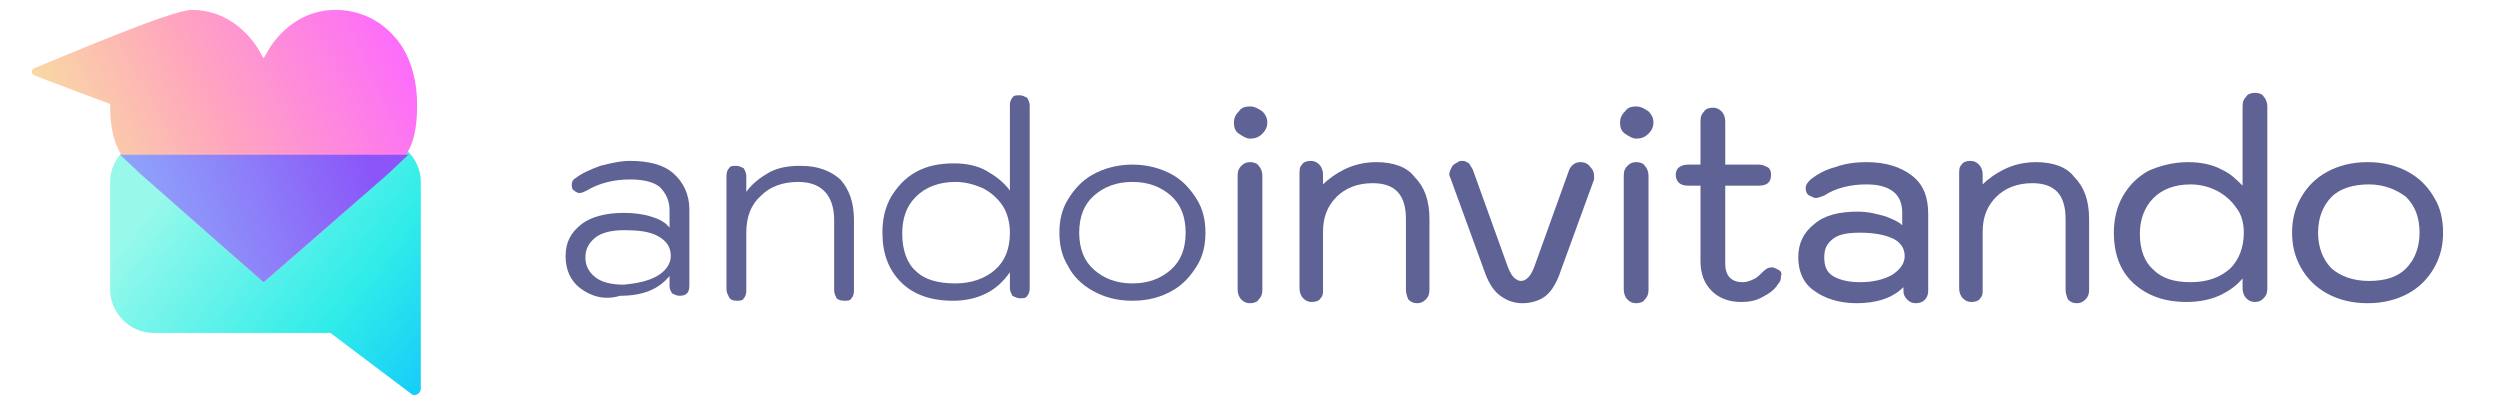 <?xml version="1.0" encoding="utf-8"?>
<!-- Generator: Adobe Illustrator 25.0.1, SVG Export Plug-In . SVG Version: 6.00 Build 0)  -->
<svg version="1.1" id="Layer_1" xmlns="http://www.w3.org/2000/svg" xmlns:xlink="http://www.w3.org/1999/xlink" x="0px" y="0px"
	 viewBox="0 0 202 33" style="enable-background:new 0 0 202 33;" xml:space="preserve">
<style type="text/css">
	.st0{fill:url(#SVGID_1_);}
	.st1{fill:url(#SVGID_2_);}
	.st2{fill:url(#SVGID_3_);}
	.st3{fill:#5E6295;}
</style>
<g>
	<g>
		<g>
			<g>
				<g>
					<linearGradient id="SVGID_1_" gradientUnits="userSpaceOnUse" x1="14.227" y1="13.669" x2="39.218" y2="32.722">
						<stop  offset="0" style="stop-color:#98F9EB"/>
						<stop  offset="0.555" style="stop-color:#30ECE9"/>
						<stop  offset="0.968" style="stop-color:#0BC0FF"/>
					</linearGradient>
					<path class="st0" d="M26.7,26.9H12.4c-1.9,0-3.5-1.6-3.5-3.5v-8.7c0-1.9,1.6-3.5,3.5-3.5h18.1c1.9,0,3.5,1.6,3.5,3.5v12.1
						l0,4.6c0,0.4-0.5,0.7-0.8,0.4L26.7,26.9z"/>
				</g>
			</g>
		</g>
		<linearGradient id="SVGID_2_" gradientUnits="userSpaceOnUse" x1="33.694" y1="3.984" x2="4.341" y2="17.735">
			<stop  offset="0" style="stop-color:#FD68FF"/>
			<stop  offset="0.545" style="stop-color:#FFA8BC"/>
			<stop  offset="1" style="stop-color:#F7E79C"/>
		</linearGradient>
		<path class="st1" d="M9.8,12.5c-0.9-1.4-0.9-3.3-0.9-4.1C7.6,7.9,4.3,6.7,2.8,6.1C2.5,6,2.5,5.6,2.8,5.5
			c2.7-1.1,11.1-4.7,12.7-4.7c2.6,0,4.3,1.6,5.2,2.9c0.2,0.3,0.4,0.7,0.6,1h0c0.2-0.3,0.4-0.7,0.6-1c0.9-1.3,2.6-2.9,5.2-2.9
			c1.9,0,3.6,0.8,4.8,2.2c1.2,1.3,1.8,3.4,1.8,5.4c0,0.9,0,2.8-0.9,4.1C32.7,13,21.3,22.8,21.3,22.8C21.3,22.8,10.1,13,9.8,12.5z"/>
		<linearGradient id="SVGID_3_" gradientUnits="userSpaceOnUse" x1="29.698" y1="12.621" x2="8.839" y2="20.008">
			<stop  offset="0" style="stop-color:#8B55F9"/>
			<stop  offset="1" style="stop-color:#8FB2FA"/>
		</linearGradient>
		<path class="st2" d="M31.3,14.1l1.7-1.6l-23.3,0l1.7,1.6l9.9,8.7C21.3,22.8,31.3,14.1,31.3,14.1z"/>
	</g>
	<g>
		<g>
			<path class="st3" d="M46.9,23.3c-0.8-0.6-1.2-1.5-1.2-2.6c0-1.1,0.4-1.9,1.3-2.6c0.8-0.6,2-0.9,3.4-0.9c0.8,0,1.6,0.1,2.2,0.3
				c0.7,0.2,1.2,0.5,1.5,0.9v-1.4c0-0.8-0.3-1.4-0.8-1.9c-0.5-0.4-1.3-0.6-2.4-0.6c-1.3,0-2.5,0.3-3.5,0.9c-0.2,0.1-0.4,0.2-0.6,0.2
				c-0.1,0-0.3-0.1-0.4-0.2c-0.2-0.1-0.2-0.3-0.2-0.5c0-0.2,0.1-0.4,0.3-0.5c0.5-0.4,1.2-0.7,2-1c0.8-0.2,1.6-0.4,2.4-0.4
				c1.5,0,2.7,0.3,3.5,1c0.8,0.7,1.3,1.7,1.3,2.9v6.2c0,0.6-0.3,0.8-0.8,0.8c-0.2,0-0.4-0.1-0.6-0.2c-0.1-0.2-0.2-0.3-0.2-0.6v-0.8
				c-0.9,1.1-2.2,1.6-4,1.6C48.8,24.3,47.7,23.9,46.9,23.3z M53.1,22.3c0.7-0.4,1.1-1,1.1-1.6c0-0.7-0.3-1.2-1-1.6
				c-0.7-0.4-1.6-0.5-2.8-0.5c-1,0-1.8,0.2-2.3,0.6c-0.5,0.4-0.8,0.9-0.8,1.6c0,0.7,0.3,1.2,0.8,1.6c0.5,0.4,1.3,0.6,2.3,0.6
				C51.5,22.9,52.4,22.7,53.1,22.3z"/>
			<path class="st3" d="M58.9,24c-0.1-0.2-0.2-0.4-0.2-0.6v-9.2c0-0.3,0.1-0.5,0.2-0.6c0.1-0.2,0.3-0.2,0.6-0.2
				c0.2,0,0.4,0.1,0.6,0.2c0.1,0.2,0.2,0.4,0.2,0.6v1.3c0.5-0.7,1.2-1.2,1.9-1.6c0.8-0.4,1.6-0.5,2.5-0.5c1.4,0,2.4,0.4,3.2,1.1
				c0.7,0.8,1.1,1.8,1.1,3.3v5.7c0,0.3-0.1,0.5-0.2,0.6c-0.1,0.2-0.3,0.2-0.6,0.2c-0.3,0-0.5-0.1-0.6-0.2c-0.1-0.2-0.2-0.4-0.2-0.6
				v-5.7c0-2-1-3.1-2.9-3.1c-1.3,0-2.3,0.4-3,1.1c-0.8,0.7-1.2,1.7-1.2,3v4.7c0,0.3-0.1,0.5-0.2,0.6c-0.1,0.2-0.3,0.2-0.6,0.2
				C59.2,24.3,59,24.2,58.9,24z"/>
			<path class="st3" d="M72.8,22.8c-1-1-1.5-2.3-1.5-4c0-1.1,0.2-2,0.7-2.9c0.5-0.8,1.1-1.5,2-2c0.9-0.5,1.9-0.7,3.1-0.7
				c1,0,1.9,0.2,2.6,0.6c0.7,0.4,1.4,0.9,1.9,1.6l0-6.9c0-0.3,0.1-0.5,0.2-0.6c0.1-0.2,0.3-0.2,0.6-0.2c0.2,0,0.4,0.1,0.6,0.2
				c0.1,0.2,0.2,0.4,0.2,0.6v14.8c0,0.3-0.1,0.5-0.2,0.6c-0.1,0.2-0.3,0.2-0.6,0.2c-0.2,0-0.4-0.1-0.6-0.2c-0.1-0.2-0.2-0.4-0.2-0.6
				V22c-0.5,0.7-1.1,1.3-1.9,1.7c-0.8,0.4-1.7,0.6-2.7,0.6C75.2,24.3,73.8,23.8,72.8,22.8z M80.4,21.8c0.8-0.7,1.2-1.7,1.2-3
				c0-0.8-0.2-1.6-0.6-2.2c-0.4-0.6-1-1.1-1.6-1.4c-0.7-0.3-1.4-0.5-2.2-0.5c-1.3,0-2.4,0.4-3.2,1.2c-0.8,0.8-1.1,1.8-1.1,3
				c0,1.3,0.4,2.4,1.1,3c0.7,0.7,1.8,1,3.2,1C78.5,22.9,79.6,22.5,80.4,21.8z"/>
			<path class="st3" d="M88.3,23.5c-0.9-0.5-1.6-1.2-2-2c-0.5-0.8-0.7-1.7-0.7-2.7c0-1,0.2-1.9,0.7-2.7c0.5-0.8,1.1-1.5,2-2
				c0.9-0.5,2-0.8,3.2-0.8s2.3,0.3,3.2,0.8c0.9,0.5,1.5,1.2,2,2c0.5,0.8,0.7,1.7,0.7,2.7c0,1-0.2,1.9-0.7,2.7c-0.5,0.8-1.1,1.5-2,2
				c-0.9,0.5-1.9,0.8-3.2,0.8S89.2,24,88.3,23.5z M94.6,21.8c0.8-0.7,1.2-1.7,1.2-3c0-1.3-0.4-2.3-1.2-3c-0.8-0.7-1.8-1.1-3.1-1.1
				c-1.3,0-2.3,0.4-3.1,1.1c-0.8,0.7-1.2,1.7-1.2,3c0,1.3,0.4,2.3,1.2,3c0.8,0.7,1.8,1.1,3.1,1.1C92.8,22.9,93.8,22.5,94.6,21.8z"/>
			<g>
				<path class="st3" d="M101,8.6c-0.4,0-0.7,0.1-0.9,0.4c-0.3,0.3-0.4,0.6-0.4,0.9c0,0.4,0.1,0.7,0.4,0.9c0.3,0.2,0.6,0.4,0.9,0.4
					c0.4,0,0.7-0.1,1-0.4c0.3-0.3,0.4-0.6,0.4-0.9c0-0.3-0.1-0.6-0.4-0.9C101.7,8.8,101.4,8.6,101,8.6z"/>
				<path class="st3" d="M101,13.1c-0.3,0-0.5,0.1-0.7,0.3c-0.2,0.2-0.3,0.4-0.3,0.8v9.2c0,0.3,0.1,0.6,0.3,0.8
					c0.2,0.2,0.4,0.3,0.7,0.3c0.3,0,0.6-0.1,0.7-0.3c0.2-0.2,0.3-0.4,0.3-0.8v-9.2c0-0.3-0.1-0.6-0.3-0.8
					C101.6,13.2,101.3,13.1,101,13.1z"/>
				<path class="st3" d="M111.2,13.1c-0.9,0-1.8,0.2-2.6,0.6c-0.6,0.3-1.2,0.7-1.7,1.2v-0.8c0-0.3-0.1-0.6-0.3-0.8
					c-0.2-0.2-0.4-0.3-0.7-0.3c-0.3,0-0.6,0.1-0.7,0.3c-0.2,0.2-0.2,0.4-0.2,0.8v9.2c0,0.3,0.1,0.6,0.3,0.8c0.2,0.2,0.4,0.3,0.7,0.3
					c0.3,0,0.6-0.1,0.7-0.3c0.2-0.2,0.2-0.4,0.2-0.7v-4.7c0-1.2,0.4-2.1,1.1-2.8c0.7-0.7,1.7-1.1,2.9-1.1c1.8,0,2.7,0.9,2.7,2.9v5.7
					c0,0.3,0.1,0.6,0.2,0.8c0.2,0.2,0.4,0.3,0.7,0.3c0.3,0,0.5-0.1,0.7-0.3c0.2-0.2,0.3-0.4,0.3-0.8v-5.7c0-1.5-0.4-2.6-1.2-3.4
					C113.7,13.5,112.6,13.1,111.2,13.1z"/>
				<path class="st3" d="M127.7,13.1c-0.4,0-0.7,0.2-0.9,0.6l-2.7,7.5c-0.2,0.6-0.4,1-0.6,1.2c-0.2,0.2-0.4,0.3-0.6,0.3
					c-0.2,0-0.4-0.1-0.6-0.3c-0.2-0.2-0.4-0.6-0.6-1.2l-2.7-7.5c-0.1-0.2-0.2-0.3-0.3-0.5c-0.2-0.1-0.3-0.2-0.5-0.2
					c-0.2,0-0.3,0-0.4,0.1c-0.2,0.1-0.4,0.2-0.5,0.4c-0.1,0.2-0.2,0.4-0.2,0.6c0,0,0,0.1,0.1,0.3l2.7,7.4c0.3,0.9,0.7,1.6,1.2,2
					c0.5,0.4,1.1,0.7,1.9,0.7c0.7,0,1.4-0.2,1.9-0.6c0.5-0.4,0.9-1.1,1.2-2l2.7-7.4c0-0.1,0-0.2,0-0.3c0-0.3-0.1-0.5-0.3-0.7
					C128.3,13.2,128,13.1,127.7,13.1z"/>
				<path class="st3" d="M132.2,13.1c-0.3,0-0.5,0.1-0.7,0.3c-0.2,0.2-0.3,0.4-0.3,0.8v9.2c0,0.3,0.1,0.6,0.3,0.8
					c0.2,0.2,0.4,0.3,0.7,0.3c0.3,0,0.6-0.1,0.7-0.3c0.2-0.2,0.3-0.4,0.3-0.8v-9.2c0-0.3-0.1-0.6-0.3-0.8
					C132.8,13.2,132.5,13.1,132.2,13.1z"/>
				<path class="st3" d="M132.2,8.6c-0.4,0-0.7,0.1-0.9,0.4c-0.3,0.3-0.4,0.6-0.4,0.9c0,0.4,0.1,0.7,0.4,0.9
					c0.3,0.2,0.6,0.4,0.9,0.4c0.4,0,0.7-0.1,1-0.4c0.3-0.3,0.4-0.6,0.4-0.9c0-0.3-0.1-0.6-0.4-0.9C132.9,8.8,132.6,8.6,132.2,8.6z"
					/>
				<path class="st3" d="M143.7,21.8c-0.2-0.1-0.4-0.2-0.5-0.2c-0.3,0-0.5,0.1-0.8,0.4c-0.3,0.3-0.5,0.5-0.8,0.6
					c-0.2,0.1-0.5,0.2-0.8,0.2c-0.9,0-1.4-0.5-1.4-1.5V15h2.7c0.9,0,1-0.5,1-0.9c0-0.3-0.1-0.5-0.3-0.6c-0.2-0.1-0.4-0.2-0.7-0.2
					h-2.7V9.8c0-0.3-0.1-0.6-0.3-0.8c-0.2-0.2-0.4-0.3-0.7-0.3c-0.3,0-0.6,0.1-0.7,0.3c-0.2,0.2-0.3,0.4-0.3,0.8v3.5h-1
					c-0.3,0-0.6,0.1-0.7,0.2c-0.2,0.1-0.3,0.4-0.3,0.6c0,0.3,0.1,0.9,1,0.9h1v6.1c0,1,0.3,1.8,0.9,2.4c0.6,0.6,1.4,0.9,2.4,0.9
					c0.6,0,1.2-0.1,1.7-0.4c0.6-0.3,1-0.6,1.3-1.1c0.2-0.2,0.2-0.4,0.2-0.6C144,22.1,143.9,21.9,143.7,21.8z"/>
				<path class="st3" d="M154.5,14.2c-0.9-0.7-2.1-1.1-3.7-1.1c-0.8,0-1.7,0.1-2.5,0.4c-0.8,0.2-1.5,0.6-2,1
					c-0.2,0.2-0.4,0.4-0.4,0.7c0,0.3,0.1,0.5,0.3,0.6c0.2,0.1,0.4,0.2,0.5,0.2c0.2,0,0.4-0.1,0.7-0.2c0.9-0.6,2.1-0.9,3.4-0.9
					c1,0,1.7,0.2,2.2,0.6c0.5,0.4,0.7,1,0.7,1.7v1c-0.3-0.3-0.8-0.5-1.3-0.7c-0.7-0.2-1.4-0.4-2.3-0.4c-1.5,0-2.7,0.3-3.5,1
					c-0.9,0.7-1.3,1.6-1.3,2.7c0,1.1,0.4,2.1,1.3,2.7v0c0.8,0.6,2,1,3.4,1c1.6,0,2.9-0.4,3.8-1.3v0.3c0,0.3,0.1,0.5,0.3,0.7
					c0.2,0.2,0.4,0.3,0.7,0.3c0.6,0,1-0.4,1-1v-6.2C155.8,15.9,155.4,14.9,154.5,14.2z M152.9,22.2c-0.7,0.4-1.6,0.6-2.6,0.6
					c-1,0-1.7-0.2-2.2-0.5c-0.5-0.3-0.7-0.8-0.7-1.5c0-0.7,0.2-1.1,0.7-1.5c0.5-0.4,1.3-0.5,2.2-0.5c1.2,0,2.1,0.2,2.7,0.5
					c0.6,0.3,0.9,0.8,0.9,1.4C153.9,21.3,153.5,21.8,152.9,22.2L152.9,22.2z"/>
				<path class="st3" d="M164.5,13.1c-0.9,0-1.8,0.2-2.6,0.6c-0.6,0.3-1.2,0.7-1.7,1.2v-0.8c0-0.3-0.1-0.6-0.3-0.8
					c-0.2-0.2-0.4-0.3-0.7-0.3c-0.3,0-0.6,0.1-0.7,0.3c-0.2,0.2-0.2,0.4-0.2,0.8v9.2c0,0.3,0.1,0.6,0.3,0.8c0.2,0.2,0.4,0.3,0.7,0.3
					c0.3,0,0.6-0.1,0.7-0.3c0.2-0.2,0.2-0.4,0.2-0.7v-4.7c0-1.2,0.4-2.1,1.1-2.8c0.7-0.7,1.7-1.1,2.9-1.1c1.8,0,2.7,0.9,2.7,2.9v5.7
					c0,0.3,0.1,0.6,0.2,0.8c0.2,0.2,0.4,0.3,0.7,0.3c0.3,0,0.5-0.1,0.7-0.3c0.2-0.2,0.3-0.4,0.3-0.8v-5.7c0-1.5-0.4-2.6-1.2-3.4
					C167,13.5,165.9,13.1,164.5,13.1z"/>
				<path class="st3" d="M182.2,7.5c-0.3,0-0.6,0.1-0.7,0.3c-0.2,0.2-0.3,0.4-0.3,0.8l0,6.4c-0.5-0.5-1-1-1.7-1.3
					c-0.7-0.4-1.7-0.6-2.7-0.6c-1.2,0-2.3,0.3-3.2,0.7c-0.9,0.5-1.6,1.2-2.1,2.1c-0.5,0.9-0.7,1.9-0.7,2.9c0,1.7,0.5,3.1,1.6,4.1
					c1.1,1,2.5,1.5,4.3,1.5c1,0,2-0.2,2.8-0.6c0.6-0.3,1.2-0.7,1.7-1.3v0.8c0,0.3,0.1,0.6,0.3,0.8c0.2,0.2,0.4,0.3,0.7,0.3
					c0.3,0,0.5-0.1,0.7-0.3c0.2-0.2,0.3-0.4,0.3-0.8V8.6c0-0.3-0.1-0.6-0.3-0.8C182.8,7.6,182.5,7.5,182.2,7.5z M181.3,18.8
					c0,1.2-0.4,2.2-1.1,2.9c-0.8,0.7-1.8,1.1-3.2,1.1c-1.3,0-2.3-0.3-3-1c-0.7-0.6-1.1-1.6-1.1-2.9c0-1.2,0.4-2.2,1.1-2.9
					c0.7-0.7,1.7-1.1,3-1.1c0.8,0,1.5,0.2,2.1,0.5c0.6,0.3,1.2,0.8,1.6,1.4C181.1,17.3,181.3,18,181.3,18.8z"/>
				<polygon class="st3" points="172.5,22.9 172.5,22.9 172.5,22.9 				"/>
				<path class="st3" d="M196.7,16c-0.5-0.9-1.2-1.6-2.1-2.1c-0.9-0.5-2-0.8-3.3-0.8c-1.3,0-2.4,0.3-3.3,0.8
					c-0.9,0.5-1.6,1.2-2.1,2.1c-0.5,0.9-0.7,1.8-0.7,2.8c0,1,0.2,1.9,0.7,2.8c0.5,0.9,1.2,1.6,2.1,2.1h0c0.9,0.5,2,0.8,3.3,0.8
					c1.3,0,2.4-0.3,3.3-0.8c0.9-0.5,1.6-1.2,2.1-2.1c0.5-0.9,0.7-1.8,0.7-2.8C197.4,17.8,197.2,16.8,196.7,16z M195.5,18.8
					c0,1.2-0.4,2.2-1.1,2.9c-0.7,0.7-1.7,1-3,1c-1.3,0-2.3-0.4-3-1c-0.7-0.7-1.1-1.7-1.1-2.9c0-1.2,0.4-2.2,1.1-2.9
					c0.7-0.7,1.8-1,3-1c1.2,0,2.2,0.4,3,1C195.1,16.6,195.5,17.5,195.5,18.8z"/>
			</g>
		</g>
	</g>
</g>
</svg>

